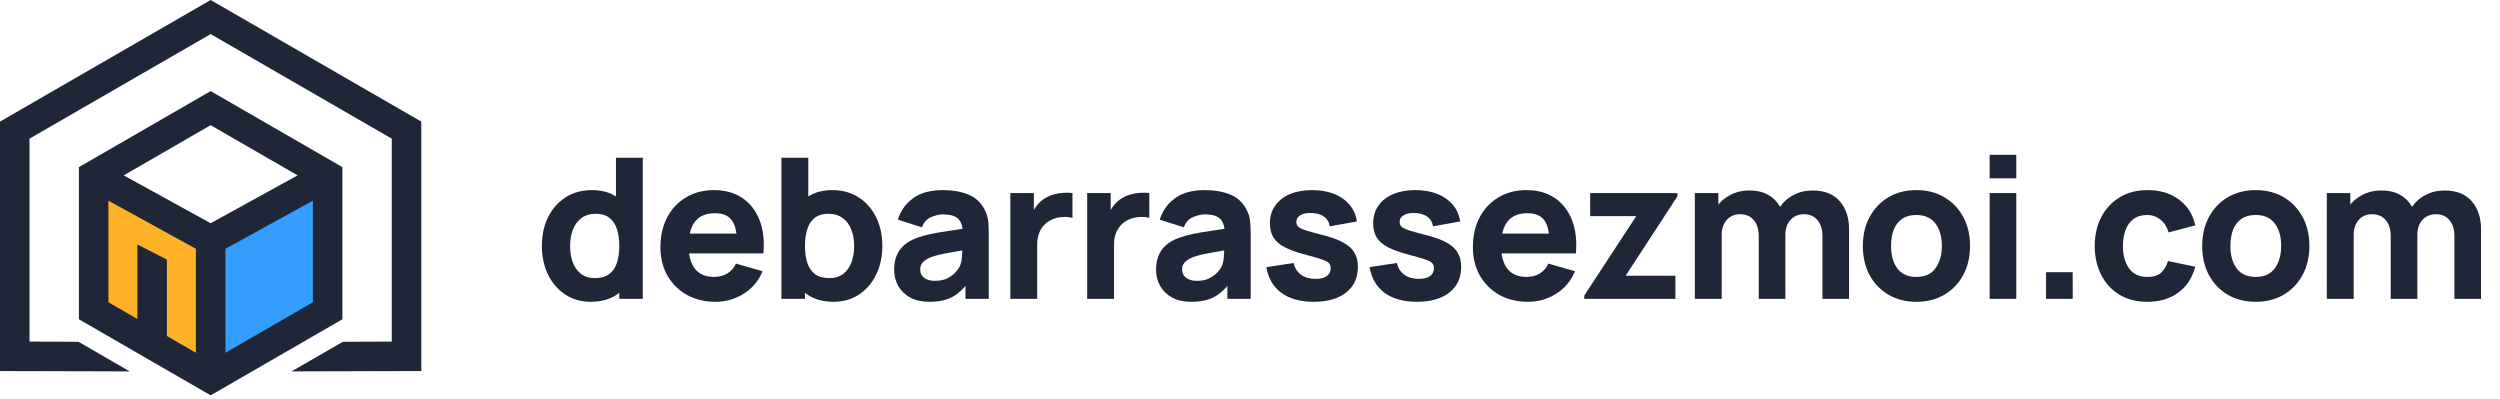 <svg width="338" height="54" viewBox="0 0 338 54" fill="none" xmlns="http://www.w3.org/2000/svg">
<path d="M28.98 31.74L44.16 23.46V42.09L28.98 50.37V31.74Z" fill="#339EFF"/>
<path d="M27.6 31.952L12.42 23.46V42.568L27.6 51.06V31.952Z" fill="#FFB128"/>
<path d="M56.956 16.441L28.48 0L0 16.441V50.167L17.54 50.213L10.605 46.209L3.991 46.182V18.746L28.48 4.607L52.965 18.746V46.182L46.351 46.209L39.413 50.213L56.956 50.164V16.441Z" fill="#1F2638"/>
<path d="M28.48 12.314L10.668 22.598V43.165L28.48 53.449L46.292 43.165V22.598L28.48 12.314ZM40.234 23.711L28.48 30.179L16.726 23.711L28.48 16.924L40.234 23.711ZM22.565 45.431V35.101L18.574 33.05V43.129L14.655 40.867V27.129L26.483 33.637V47.693L22.565 45.431ZM30.474 47.693V33.637L42.301 27.129V40.867L30.474 47.696V47.693Z" fill="#1F2638"/>
<path d="M331.835 40.406V31.954C331.835 31.009 331.609 30.276 331.159 29.755C330.717 29.225 330.104 28.96 329.317 28.96C328.814 28.96 328.377 29.079 328.006 29.318C327.635 29.547 327.344 29.874 327.132 30.298C326.928 30.713 326.827 31.195 326.827 31.742L325.317 30.735C325.317 29.755 325.546 28.89 326.005 28.139C326.474 27.388 327.096 26.805 327.873 26.39C328.659 25.966 329.529 25.754 330.483 25.754C332.117 25.754 333.349 26.24 334.179 27.211C335.019 28.174 335.438 29.437 335.438 31V40.406H331.835ZM314.586 40.406V26.099H317.765V30.841H318.216V40.406H314.586ZM323.223 40.406V31.954C323.223 31.009 322.998 30.276 322.548 29.755C322.106 29.225 321.492 28.96 320.706 28.96C319.956 28.96 319.351 29.221 318.891 29.742C318.441 30.254 318.216 30.921 318.216 31.742L316.705 30.682C316.705 29.746 316.939 28.907 317.408 28.165C317.876 27.423 318.503 26.836 319.289 26.403C320.084 25.971 320.971 25.754 321.952 25.754C323.073 25.754 323.992 25.993 324.707 26.47C325.431 26.946 325.966 27.582 326.31 28.377C326.655 29.172 326.827 30.047 326.827 31V40.406H323.223Z" fill="#1F2638"/>
<path d="M304.969 40.804C303.529 40.804 302.266 40.481 301.18 39.837C300.093 39.192 299.246 38.304 298.636 37.174C298.036 36.035 297.735 34.727 297.735 33.252C297.735 31.76 298.044 30.448 298.663 29.318C299.281 28.178 300.133 27.291 301.22 26.655C302.306 26.019 303.556 25.701 304.969 25.701C306.408 25.701 307.671 26.023 308.758 26.668C309.853 27.313 310.705 28.205 311.315 29.344C311.924 30.475 312.229 31.777 312.229 33.252C312.229 34.736 311.92 36.048 311.301 37.187C310.692 38.318 309.84 39.205 308.744 39.85C307.658 40.486 306.4 40.804 304.969 40.804ZM304.969 37.439C306.126 37.439 306.987 37.05 307.552 36.273C308.126 35.487 308.413 34.48 308.413 33.252C308.413 31.981 308.122 30.965 307.539 30.205C306.965 29.446 306.108 29.066 304.969 29.066C304.183 29.066 303.538 29.243 303.035 29.596C302.531 29.949 302.156 30.439 301.908 31.067C301.67 31.694 301.551 32.422 301.551 33.252C301.551 34.533 301.838 35.553 302.412 36.313C302.995 37.063 303.847 37.439 304.969 37.439Z" fill="#1F2638"/>
<path d="M290.307 40.804C288.823 40.804 287.551 40.473 286.492 39.81C285.432 39.148 284.619 38.247 284.054 37.108C283.489 35.968 283.206 34.683 283.206 33.252C283.206 31.804 283.498 30.51 284.08 29.371C284.672 28.232 285.502 27.335 286.571 26.681C287.64 26.028 288.903 25.701 290.36 25.701C292.047 25.701 293.46 26.13 294.599 26.986C295.747 27.834 296.481 28.995 296.798 30.47L293.195 31.424C292.983 30.682 292.612 30.104 292.082 29.689C291.561 29.274 290.969 29.066 290.307 29.066C289.547 29.066 288.925 29.252 288.439 29.622C287.953 29.985 287.596 30.484 287.366 31.119C287.136 31.747 287.021 32.458 287.021 33.252C287.021 34.498 287.295 35.509 287.843 36.286C288.399 37.055 289.221 37.439 290.307 37.439C291.12 37.439 291.738 37.253 292.162 36.882C292.586 36.511 292.904 35.982 293.116 35.293L296.798 36.061C296.392 37.58 295.624 38.75 294.493 39.572C293.363 40.393 291.967 40.804 290.307 40.804Z" fill="#1F2638"/>
<path d="M276.627 40.406V36.803H280.23V40.406H276.627Z" fill="#1F2638"/>
<path d="M268.999 24.111V20.932H272.602V24.111H268.999ZM268.999 40.406V26.099H272.602V40.406H268.999Z" fill="#1F2638"/>
<path d="M259.09 40.804C257.651 40.804 256.388 40.481 255.301 39.837C254.215 39.192 253.367 38.304 252.758 37.174C252.157 36.035 251.857 34.727 251.857 33.252C251.857 31.76 252.166 30.448 252.784 29.318C253.403 28.178 254.255 27.291 255.341 26.655C256.427 26.019 257.677 25.701 259.09 25.701C260.53 25.701 261.793 26.023 262.879 26.668C263.974 27.313 264.827 28.205 265.436 29.344C266.046 30.475 266.35 31.777 266.35 33.252C266.35 34.736 266.041 36.048 265.423 37.187C264.813 38.318 263.961 39.205 262.866 39.85C261.78 40.486 260.521 40.804 259.09 40.804ZM259.09 37.439C260.247 37.439 261.108 37.05 261.674 36.273C262.248 35.487 262.535 34.48 262.535 33.252C262.535 31.981 262.243 30.965 261.66 30.205C261.086 29.446 260.23 29.066 259.09 29.066C258.304 29.066 257.66 29.243 257.156 29.596C256.653 29.949 256.277 30.439 256.03 31.067C255.792 31.694 255.672 32.422 255.672 33.252C255.672 34.533 255.959 35.553 256.533 36.313C257.116 37.063 257.969 37.439 259.09 37.439Z" fill="#1F2638"/>
<path d="M246.392 40.406V31.954C246.392 31.009 246.167 30.276 245.716 29.755C245.275 29.225 244.661 28.96 243.875 28.96C243.371 28.96 242.934 29.079 242.563 29.318C242.192 29.547 241.901 29.874 241.689 30.298C241.486 30.713 241.384 31.195 241.384 31.742L239.874 30.735C239.874 29.755 240.104 28.89 240.563 28.139C241.031 27.388 241.654 26.805 242.431 26.39C243.217 25.966 244.087 25.754 245.041 25.754C246.675 25.754 247.907 26.24 248.737 27.211C249.576 28.174 249.995 29.437 249.995 31V40.406H246.392ZM229.143 40.406V26.099H232.323V30.841H232.773V40.406H229.143ZM237.781 40.406V31.954C237.781 31.009 237.556 30.276 237.105 29.755C236.664 29.225 236.05 28.96 235.264 28.96C234.513 28.96 233.908 29.221 233.449 29.742C232.998 30.254 232.773 30.921 232.773 31.742L231.263 30.682C231.263 29.746 231.497 28.907 231.965 28.165C232.433 27.423 233.06 26.836 233.846 26.403C234.641 25.971 235.529 25.754 236.509 25.754C237.631 25.754 238.549 25.993 239.265 26.47C239.989 26.946 240.523 27.582 240.868 28.377C241.212 29.172 241.384 30.047 241.384 31V40.406H237.781Z" fill="#1F2638"/>
<path d="M214.195 40.406V39.956L221.217 29.225H214.99V26.099H226.781V26.549L219.786 37.28H226.516V40.406H214.195Z" fill="#1F2638"/>
<path d="M206.58 40.804C205.114 40.804 203.82 40.49 202.699 39.863C201.586 39.227 200.712 38.357 200.076 37.253C199.449 36.141 199.135 34.869 199.135 33.438C199.135 31.875 199.444 30.515 200.062 29.358C200.681 28.201 201.533 27.304 202.619 26.668C203.706 26.023 204.955 25.701 206.368 25.701C207.87 25.701 209.146 26.054 210.197 26.761C211.248 27.468 212.025 28.461 212.529 29.742C213.032 31.022 213.209 32.528 213.059 34.259H209.495V32.934C209.495 31.477 209.261 30.431 208.793 29.795C208.334 29.15 207.578 28.828 206.527 28.828C205.3 28.828 204.394 29.203 203.812 29.954C203.237 30.696 202.95 31.795 202.95 33.252C202.95 34.586 203.237 35.62 203.812 36.352C204.394 37.077 205.247 37.439 206.368 37.439C207.075 37.439 207.68 37.284 208.183 36.975C208.687 36.666 209.071 36.22 209.336 35.637L212.939 36.67C212.401 37.978 211.548 38.993 210.383 39.718C209.226 40.442 207.958 40.804 206.58 40.804ZM201.838 34.259V31.583H211.323V34.259H201.838Z" fill="#1F2638"/>
<path d="M191.561 40.804C189.759 40.804 188.302 40.398 187.189 39.585C186.085 38.764 185.414 37.607 185.175 36.114L188.858 35.558C189.008 36.229 189.339 36.754 189.852 37.134C190.373 37.514 191.031 37.704 191.826 37.704C192.479 37.704 192.983 37.58 193.336 37.333C193.689 37.077 193.866 36.724 193.866 36.273C193.866 35.99 193.795 35.765 193.654 35.597C193.512 35.421 193.195 35.248 192.7 35.081C192.214 34.913 191.455 34.692 190.421 34.418C189.255 34.118 188.324 33.782 187.626 33.411C186.928 33.041 186.425 32.599 186.116 32.087C185.807 31.566 185.652 30.939 185.652 30.205C185.652 29.287 185.886 28.492 186.354 27.821C186.822 27.141 187.48 26.62 188.328 26.258C189.185 25.887 190.192 25.701 191.349 25.701C192.47 25.701 193.464 25.873 194.329 26.218C195.195 26.562 195.893 27.052 196.423 27.688C196.961 28.324 197.293 29.075 197.416 29.941L193.733 30.603C193.671 30.073 193.442 29.653 193.044 29.344C192.647 29.035 192.108 28.854 191.428 28.801C190.766 28.757 190.231 28.845 189.825 29.066C189.428 29.287 189.229 29.605 189.229 30.02C189.229 30.267 189.313 30.475 189.481 30.643C189.657 30.81 190.015 30.983 190.554 31.159C191.101 31.336 191.932 31.566 193.044 31.848C194.131 32.131 195.001 32.462 195.654 32.842C196.317 33.213 196.798 33.663 197.098 34.193C197.399 34.714 197.549 35.346 197.549 36.087C197.549 37.554 197.019 38.706 195.959 39.545C194.899 40.384 193.433 40.804 191.561 40.804Z" fill="#1F2638"/>
<path d="M177.6 40.804C175.799 40.804 174.341 40.398 173.229 39.585C172.125 38.764 171.453 37.607 171.215 36.114L174.898 35.558C175.048 36.229 175.379 36.754 175.891 37.134C176.412 37.514 177.07 37.704 177.865 37.704C178.519 37.704 179.022 37.58 179.376 37.333C179.729 37.077 179.906 36.724 179.906 36.273C179.906 35.99 179.835 35.765 179.694 35.597C179.552 35.421 179.234 35.248 178.74 35.081C178.254 34.913 177.494 34.692 176.461 34.418C175.295 34.118 174.363 33.782 173.666 33.411C172.968 33.041 172.465 32.599 172.155 32.087C171.846 31.566 171.692 30.939 171.692 30.205C171.692 29.287 171.926 28.492 172.394 27.821C172.862 27.141 173.52 26.62 174.368 26.258C175.225 25.887 176.231 25.701 177.388 25.701C178.51 25.701 179.504 25.873 180.369 26.218C181.235 26.562 181.932 27.052 182.462 27.688C183.001 28.324 183.332 29.075 183.456 29.941L179.773 30.603C179.711 30.073 179.482 29.653 179.084 29.344C178.687 29.035 178.148 28.854 177.468 28.801C176.806 28.757 176.271 28.845 175.865 29.066C175.467 29.287 175.269 29.605 175.269 30.02C175.269 30.267 175.353 30.475 175.52 30.643C175.697 30.81 176.055 30.983 176.594 31.159C177.141 31.336 177.971 31.566 179.084 31.848C180.17 32.131 181.04 32.462 181.694 32.842C182.356 33.213 182.838 33.663 183.138 34.193C183.438 34.714 183.588 35.346 183.588 36.087C183.588 37.554 183.059 38.706 181.999 39.545C180.939 40.384 179.473 40.804 177.6 40.804Z" fill="#1F2638"/>
<path d="M161.067 40.804C160.042 40.804 159.172 40.609 158.457 40.221C157.75 39.824 157.212 39.298 156.841 38.644C156.479 37.982 156.297 37.253 156.297 36.459C156.297 35.796 156.399 35.191 156.602 34.644C156.805 34.096 157.132 33.615 157.583 33.2C158.042 32.776 158.656 32.422 159.424 32.14C159.954 31.945 160.585 31.773 161.318 31.623C162.052 31.473 162.882 31.331 163.809 31.199C164.736 31.058 165.757 30.903 166.869 30.735L165.571 31.451C165.571 30.603 165.368 29.98 164.962 29.583C164.555 29.185 163.875 28.987 162.921 28.987C162.392 28.987 161.84 29.115 161.265 29.371C160.691 29.627 160.29 30.082 160.06 30.735L156.801 29.702C157.163 28.518 157.843 27.556 158.841 26.814C159.839 26.072 161.199 25.701 162.921 25.701C164.184 25.701 165.306 25.895 166.286 26.284C167.267 26.673 168.009 27.344 168.512 28.298C168.795 28.828 168.963 29.358 169.016 29.887C169.069 30.417 169.095 31.009 169.095 31.663V40.406H165.942V37.465L166.392 38.075C165.695 39.037 164.94 39.735 164.127 40.168C163.323 40.592 162.303 40.804 161.067 40.804ZM161.835 37.969C162.498 37.969 163.054 37.854 163.504 37.624C163.964 37.386 164.326 37.117 164.591 36.816C164.865 36.516 165.05 36.264 165.147 36.061C165.333 35.672 165.439 35.222 165.465 34.71C165.5 34.189 165.518 33.756 165.518 33.411L166.578 33.676C165.509 33.853 164.644 34.003 163.981 34.127C163.319 34.242 162.785 34.348 162.378 34.445C161.972 34.542 161.614 34.648 161.305 34.763C160.952 34.904 160.665 35.059 160.444 35.226C160.232 35.385 160.073 35.562 159.967 35.756C159.87 35.951 159.821 36.167 159.821 36.406C159.821 36.732 159.901 37.015 160.06 37.253C160.228 37.483 160.462 37.66 160.762 37.783C161.062 37.907 161.42 37.969 161.835 37.969Z" fill="#1F2638"/>
<path d="M146.987 40.406V26.099H150.167V29.596L149.822 29.146C150.008 28.651 150.255 28.201 150.564 27.794C150.874 27.388 151.253 27.052 151.704 26.788C152.048 26.576 152.424 26.412 152.83 26.297C153.236 26.174 153.656 26.099 154.088 26.072C154.521 26.037 154.954 26.046 155.387 26.099V29.464C154.989 29.34 154.526 29.3 153.996 29.344C153.475 29.38 153.002 29.499 152.578 29.702C152.154 29.896 151.796 30.157 151.505 30.484C151.214 30.802 150.993 31.181 150.843 31.623C150.692 32.056 150.617 32.546 150.617 33.093V40.406H146.987Z" fill="#1F2638"/>
<path d="M136.598 40.406V26.099H139.778V29.596L139.433 29.146C139.619 28.651 139.866 28.201 140.175 27.794C140.484 27.388 140.864 27.052 141.315 26.788C141.659 26.576 142.034 26.412 142.441 26.297C142.847 26.174 143.266 26.099 143.699 26.072C144.132 26.037 144.565 26.046 144.998 26.099V29.464C144.6 29.34 144.136 29.3 143.606 29.344C143.085 29.38 142.613 29.499 142.189 29.702C141.765 29.896 141.407 30.157 141.116 30.484C140.824 30.802 140.604 31.181 140.453 31.623C140.303 32.056 140.228 32.546 140.228 33.093V40.406H136.598Z" fill="#1F2638"/>
<path d="M125.655 40.804C124.631 40.804 123.761 40.609 123.045 40.221C122.339 39.824 121.8 39.298 121.429 38.644C121.067 37.982 120.886 37.253 120.886 36.459C120.886 35.796 120.987 35.191 121.19 34.644C121.394 34.096 121.72 33.615 122.171 33.2C122.63 32.776 123.244 32.422 124.012 32.14C124.542 31.945 125.174 31.773 125.907 31.623C126.64 31.473 127.47 31.331 128.397 31.199C129.325 31.058 130.345 30.903 131.458 30.735L130.159 31.451C130.159 30.603 129.956 29.98 129.55 29.583C129.144 29.185 128.464 28.987 127.51 28.987C126.98 28.987 126.428 29.115 125.854 29.371C125.28 29.627 124.878 30.082 124.648 30.735L121.389 29.702C121.751 28.518 122.431 27.556 123.429 26.814C124.427 26.072 125.788 25.701 127.51 25.701C128.773 25.701 129.894 25.895 130.875 26.284C131.855 26.673 132.597 27.344 133.1 28.298C133.383 28.828 133.551 29.358 133.604 29.887C133.657 30.417 133.683 31.009 133.683 31.663V40.406H130.53V37.465L130.981 38.075C130.283 39.037 129.528 39.735 128.715 40.168C127.912 40.592 126.892 40.804 125.655 40.804ZM126.423 37.969C127.086 37.969 127.642 37.854 128.093 37.624C128.552 37.386 128.914 37.117 129.179 36.816C129.453 36.516 129.638 36.264 129.735 36.061C129.921 35.672 130.027 35.222 130.053 34.71C130.089 34.189 130.106 33.756 130.106 33.411L131.166 33.676C130.098 33.853 129.232 34.003 128.57 34.127C127.907 34.242 127.373 34.348 126.967 34.445C126.56 34.542 126.203 34.648 125.893 34.763C125.54 34.904 125.253 35.059 125.032 35.226C124.82 35.385 124.661 35.562 124.555 35.756C124.458 35.951 124.41 36.167 124.41 36.406C124.41 36.732 124.489 37.015 124.648 37.253C124.816 37.483 125.05 37.66 125.35 37.783C125.651 37.907 126.008 37.969 126.423 37.969Z" fill="#1F2638"/>
<path d="M112.698 40.804C111.276 40.804 110.088 40.473 109.134 39.81C108.18 39.148 107.461 38.247 106.975 37.108C106.498 35.968 106.259 34.683 106.259 33.252C106.259 31.822 106.498 30.537 106.975 29.397C107.452 28.258 108.154 27.357 109.081 26.695C110.009 26.032 111.152 25.701 112.512 25.701C113.881 25.701 115.074 26.028 116.089 26.681C117.105 27.335 117.891 28.232 118.448 29.371C119.013 30.501 119.295 31.795 119.295 33.252C119.295 34.683 119.017 35.968 118.461 37.108C117.913 38.247 117.145 39.148 116.156 39.81C115.167 40.473 114.014 40.804 112.698 40.804ZM105.65 40.406V21.329H109.28V30.603H108.83V40.406H105.65ZM112.115 37.598C112.892 37.598 113.528 37.404 114.023 37.015C114.517 36.626 114.884 36.105 115.122 35.452C115.361 34.789 115.48 34.056 115.48 33.252C115.48 32.458 115.356 31.733 115.109 31.08C114.862 30.417 114.478 29.892 113.957 29.503C113.444 29.106 112.786 28.907 111.983 28.907C111.232 28.907 110.622 29.088 110.154 29.45C109.695 29.812 109.359 30.32 109.147 30.974C108.936 31.627 108.83 32.387 108.83 33.252C108.83 34.118 108.936 34.878 109.147 35.531C109.359 36.185 109.704 36.693 110.181 37.055C110.667 37.417 111.311 37.598 112.115 37.598Z" fill="#1F2638"/>
<path d="M96.737 40.804C95.271 40.804 93.977 40.49 92.855 39.863C91.742 39.227 90.868 38.357 90.232 37.253C89.605 36.141 89.291 34.869 89.291 33.438C89.291 31.875 89.601 30.515 90.219 29.358C90.837 28.201 91.689 27.304 92.776 26.668C93.862 26.023 95.112 25.701 96.525 25.701C98.026 25.701 99.303 26.054 100.354 26.761C101.405 27.468 102.182 28.461 102.685 29.742C103.189 31.022 103.365 32.528 103.215 34.259H99.651V32.934C99.651 31.477 99.417 30.431 98.949 29.795C98.49 29.15 97.735 28.828 96.684 28.828C95.456 28.828 94.551 29.203 93.968 29.954C93.394 30.696 93.107 31.795 93.107 33.252C93.107 34.586 93.394 35.62 93.968 36.352C94.551 37.077 95.403 37.439 96.525 37.439C97.231 37.439 97.837 37.284 98.34 36.975C98.843 36.666 99.228 36.22 99.493 35.637L103.096 36.67C102.557 37.978 101.705 38.993 100.539 39.718C99.382 40.442 98.115 40.804 96.737 40.804ZM91.994 34.259V31.583H101.48V34.259H91.994Z" fill="#1F2638"/>
<path d="M79.859 40.804C78.543 40.804 77.39 40.473 76.401 39.81C75.412 39.148 74.639 38.247 74.083 37.108C73.535 35.968 73.261 34.683 73.261 33.252C73.261 31.795 73.54 30.501 74.096 29.371C74.661 28.232 75.452 27.335 76.467 26.681C77.483 26.028 78.675 25.701 80.044 25.701C81.404 25.701 82.548 26.032 83.476 26.695C84.403 27.357 85.105 28.258 85.582 29.397C86.059 30.537 86.297 31.822 86.297 33.252C86.297 34.683 86.055 35.968 85.569 37.108C85.092 38.247 84.376 39.148 83.423 39.81C82.469 40.473 81.281 40.804 79.859 40.804ZM80.442 37.598C81.246 37.598 81.886 37.417 82.363 37.055C82.849 36.693 83.197 36.185 83.409 35.531C83.621 34.878 83.727 34.118 83.727 33.252C83.727 32.387 83.621 31.627 83.409 30.974C83.197 30.32 82.857 29.812 82.389 29.45C81.93 29.088 81.325 28.907 80.574 28.907C79.77 28.907 79.108 29.106 78.587 29.503C78.075 29.892 77.695 30.417 77.448 31.08C77.2 31.733 77.077 32.458 77.077 33.252C77.077 34.056 77.196 34.789 77.434 35.452C77.673 36.105 78.04 36.626 78.534 37.015C79.029 37.404 79.665 37.598 80.442 37.598ZM83.727 40.406V30.603H83.277V21.329H86.907V40.406H83.727Z" fill="#1F2638"/>
</svg>
